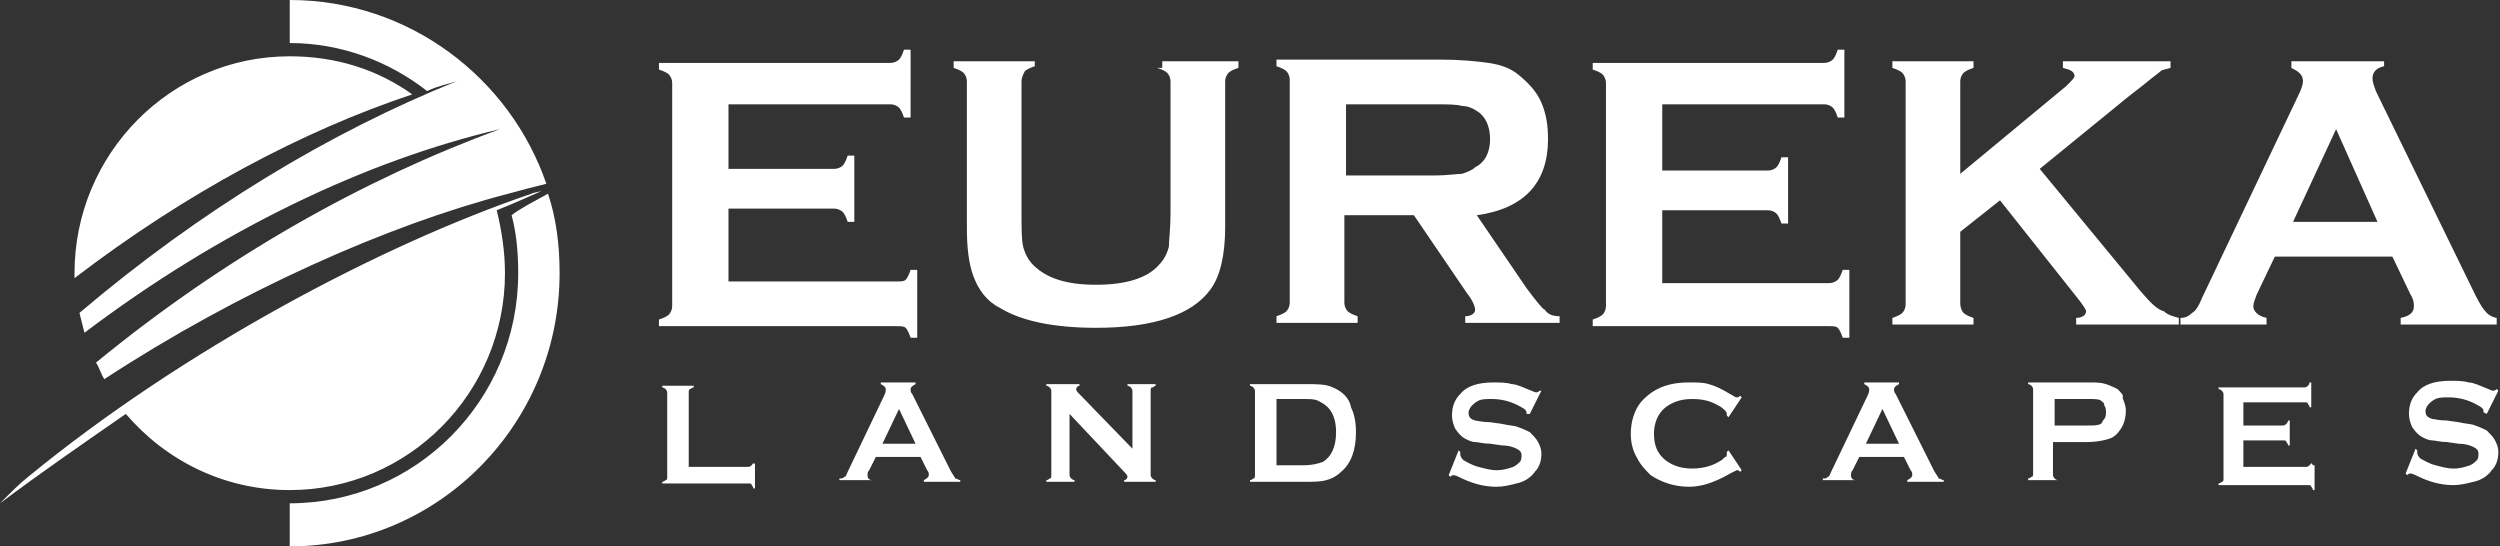 <svg xmlns="http://www.w3.org/2000/svg" viewBox="0 0 151 33"><rect x="0" y="0" width="151" height="33" fill="#333333" stroke="none"/><path d="M30.9 13c.3 1.1.4 2.3.4 3.5 0 7.7-6.2 13.9-13.8 13.9V33c9 0 16.3-7.4 16.3-16.5 0-1.7-.2-3.3-.7-4.8-.9.5-1.7.9-2.2 1.3zm-3.3-8.1c-7.7 3.1-15.5 7.8-22.8 14l.3 1.2c8.2-6.2 17-10.4 25.1-12.3-8.2 3-16.6 7.7-24.4 14.1.2.3.3.7.5 1 8.1-5.3 17.1-9.3 24.4-11.2.7-.2 1.5-.4 2.3-.6C30.8 4.7 24.7 0 17.5 0v2.6c3.1 0 6 1.1 8.3 2.9.6-.3 1.2-.4 1.8-.6zm-2.7.8c-2.1-1.5-4.6-2.3-7.4-2.3-7.2 0-13 5.9-13 13.1v.3c6.8-5.2 13.8-8.9 20.4-11.1zm5.6 10.8c0-1.3-.2-2.6-.5-3.8 1-.4 1.9-.8 2.8-1.2-.2.1-.5.1-.7.2-9.1 3.1-21 9.4-30.4 17.1-.5.4-.9.8-1.7 1.6 2.4-1.8 5-3.6 7.6-5.4 2.4 2.8 5.9 4.6 9.9 4.6 7.2 0 13-5.9 13-13.1zm14.9 11.6s-.1.1-.2.1h-3.6v-4.5c0-.1 0-.2.1-.2 0 0 .1-.1.2-.1v-.1H40v.1c.1 0 .2.1.2.1s.1.1.1.2v5.1c0 .1 0 .2-.1.2 0 0-.1.1-.2.1v.1h5.2c.1 0 .2 0 .2.1 0 0 .1.1.1.2h.1V28h-.1c0-.1 0 0-.1.1zm12 .3l-2.3-4.6c-.1-.1-.1-.2-.1-.3 0-.1.1-.2.3-.3v-.1h-2.1v.1c.2.1.3.2.3.3 0 .1 0 .2-.1.4l-2.2 4.6c-.1.2-.1.3-.2.3-.1.1-.1.1-.3.1v.1h2c-.2 0-.3-.1-.3-.3 0-.1 0-.2.1-.3l.4-.8h2.7l.4.8c.1.1.1.2.1.3 0 .1-.1.2-.3.3v.1H58V29c-.1 0-.2-.1-.3-.1-.1-.2-.2-.3-.3-.5zm-4.1-1.6l1-2.1 1 2.1h-2zm14.8-3.5c.1 0 .2.1.2.1s.1.1.1.2v3.5l-3.3-3.4c-.1-.1-.1-.2-.1-.2 0-.1.1-.2.2-.2v-.1h-2v.1c.1 0 .2.1.2.1s.1.1.1.2v5.1c0 .1 0 .2-.1.2 0 0-.1.1-.2.1v.1h1.7V29c-.1 0-.2-.1-.2-.1s-.1-.1-.1-.2V25l3.3 3.5c.1.1.2.2.2.3 0 .1-.1.2-.2.2v.1h1.9V29c-.1 0-.2-.1-.2-.1s-.1-.1-.1-.2v-5.1c0-.1 0-.2.1-.2s.1-.1.2-.1v-.1h-1.7v.1zm12.4.1c-.4-.2-.9-.2-1.7-.2h-3.3v.1c.1 0 .2.1.2.1s.1.1.1.2v5.1c0 .1 0 .2-.1.2 0 0-.1.1-.2.1v.1h3.3c.5 0 1 0 1.3-.1.4-.1.7-.3.9-.5.6-.5.9-1.3.9-2.4 0-.6-.1-1.1-.3-1.5-.1-.6-.6-1-1.1-1.2zm-.6 4.5c-.3.1-.6.2-1.2.2h-1.6v-4h1.6c.4 0 .7 0 .9.1.2.1.4.2.6.4.3.3.5.8.5 1.5 0 .9-.3 1.5-.8 1.8zM92.4 25l.7-1.4H93c-.1.1-.2.1-.2.1s-.1 0-.3-.1c-.5-.2-.9-.4-1.2-.4-.3-.1-.7-.1-1.1-.1-.9 0-1.6.2-2 .7-.3.3-.5.7-.5 1.3 0 .3.1.6.2.8.2.3.4.5.6.6.2.1.4.2.6.2.2 0 .5.1.9.1l.7.1c.4 0 .7.1.9.2.2.1.3.2.3.4 0 .1 0 .3-.1.4-.1.1-.2.2-.4.3-.3.1-.6.2-1 .2s-.7-.1-1.1-.2c-.4-.1-.7-.3-.9-.4-.1-.1-.2-.2-.2-.4v-.1l-.1-.1-.6 1.5.1.1c.1-.1.1-.1.2-.1 0 0 .1 0 .3.1.8.4 1.5.6 2.3.6.4 0 .8-.1 1.2-.2.5-.1.9-.4 1.1-.7.3-.3.4-.7.4-1.1 0-.3-.1-.5-.2-.7-.1-.2-.3-.4-.5-.6-.2-.1-.4-.2-.7-.3-.2-.1-.6-.1-1-.2l-.7-.1c-.5 0-.8-.1-.9-.1-.3-.1-.4-.2-.4-.5 0-.1.1-.3.2-.4.1-.1.2-.2.4-.3.2-.1.5-.1.8-.1.7 0 1.3.2 1.8.5.2.1.3.2.3.3v.1h.2zm12 .2l.8-1.2-.1-.1c-.1.1-.1.1-.2.1s-.2-.1-.4-.2c-.5-.3-.9-.5-1.3-.6-.3-.1-.7-.1-1.2-.1-1.3 0-2.2.4-2.9 1.2-.4.5-.6 1.2-.6 1.9 0 .5.1 1 .4 1.5.2.4.5.7.8 1 .6.4 1.4.7 2.3.7.5 0 .9-.1 1.2-.2.3-.1.8-.3 1.3-.6l.4-.2c.1 0 .1 0 .2.1l.1-.1-.8-1.2-.1.1v.1c0 .1 0 .2-.1.2-.1.1-.2.2-.4.3-.5.3-1.1.4-1.6.4-.7 0-1.2-.2-1.6-.5-.5-.4-.7-.9-.7-1.6 0-.6.2-1.2.7-1.6.4-.3.9-.5 1.6-.5.6 0 1.1.1 1.6.4.2.1.3.2.4.3.1.1.1.2.1.2v.1l.1.1zm12.4 3.2l-2.3-4.6c-.1-.1-.1-.2-.1-.3 0-.1.1-.2.3-.3v-.1h-2.1v.1c.2.1.3.2.3.3 0 .1 0 .2-.1.4l-2.2 4.6c-.1.2-.1.3-.2.3-.1.1-.1.1-.3.1v.1h2c-.2 0-.3-.1-.3-.3 0-.1 0-.2.1-.3l.4-.8h2.7l.4.8c.1.1.1.2.1.3 0 .1-.1.2-.3.3v.1h2.2V29c-.1 0-.2-.1-.3-.1-.1-.2-.2-.3-.3-.5zm-4.1-1.6l1-2.1 1 2.1h-2zm15.2-3.3c-.2-.1-.4-.2-.7-.3-.3-.1-.6-.1-1-.1h-3.7v.1c.1 0 .2.1.2.1s.1.1.1.2v5.1c0 .1 0 .2-.1.2 0 0-.1.1-.2.1v.1h1.8c-.1 0-.2-.1-.2-.1s-.1-.1-.1-.2v-2h2.1c.5 0 1-.1 1.3-.2.3-.1.5-.3.7-.6.2-.3.3-.7.3-1.1 0-.3-.1-.5-.2-.8.1-.1-.1-.3-.3-.5zm-.8 1.8c-.1.1-.1.2-.2.3-.2.1-.4.1-.8.1h-2v-1.6h2c.4 0 .7 0 .8.1.1.1.2.1.2.3.1.1.1.3.1.4 0 .1 0 .3-.1.4zm12.4 2.8s-.1.1-.2.1h-3.8v-1.6h2.4c.1 0 .2 0 .2.1 0 0 .1.1.1.2h.1v-1.5h-.1c0 .1-.1.2-.1.2s-.1.1-.2.1h-2.4v-1.4h3.7c.1 0 .2 0 .2.1 0 0 .1.1.1.2h.1v-1.5h-.1c0 .1-.1.2-.1.2s-.1.1-.2.1H134v.1c.1 0 .2.1.2.1s.1.1.1.2v5.1c0 .1 0 .2-.1.2 0 0-.1.1-.2.1v.1h5.4c.1 0 .2 0 .2.1 0 0 .1.1.1.2h.1v-1.5h-.1c-.1-.2-.1-.1-.2 0zm10.7-3.1l.7-1.4-.1-.1c-.1.1-.2.1-.2.1s-.1 0-.3-.1c-.5-.2-.9-.4-1.2-.4-.3-.1-.7-.1-1.1-.1-.9 0-1.6.2-2 .7-.3.3-.5.7-.5 1.3 0 .3.1.6.2.8.2.3.4.5.6.6.2.1.4.2.6.2.2 0 .5.1.9.1l.7.1c.4 0 .7.1.9.2.2.1.3.2.3.4 0 .1 0 .3-.1.4-.1.1-.2.2-.4.3-.3.1-.6.2-1 .2s-.7-.1-1.1-.2c-.4-.1-.7-.3-.9-.4-.1-.1-.2-.2-.2-.4v-.1l-.1-.1-.6 1.5.1.1c.1-.1.1-.1.2-.1 0 0 .1 0 .3.1.8.4 1.5.6 2.3.6.4 0 .8-.1 1.2-.2.5-.1.9-.4 1.1-.7.3-.3.4-.7.4-1.1 0-.3-.1-.5-.2-.7-.1-.2-.3-.4-.5-.6-.2-.1-.4-.2-.7-.3-.2-.1-.6-.1-1-.2l-.7-.1c-.5 0-.8-.1-.9-.1-.3-.1-.4-.2-.4-.5 0-.1.1-.3.2-.4.1-.1.2-.2.4-.3.2-.1.5-.1.8-.1.7 0 1.3.2 1.8.5.2.1.3.2.3.3v.1l.2.1zm-95.5-5.2c.1.1.2.3.3.6h.4v-4.1H55c-.1.3-.2.5-.3.6-.1.1-.3.1-.5.1H44v-4.4h6.4c.2 0 .4.1.5.2.1.1.2.3.3.6h.4v-4h-.4c-.1.3-.2.5-.3.6-.1.1-.3.2-.5.2H44V6.3h9.8c.2 0 .4.1.5.2.1.1.2.3.3.6h.4V3h-.4c-.1.3-.2.5-.3.6-.1.1-.3.2-.5.2h-14v.4c.3.1.5.2.6.3.1.1.2.3.2.5v13.5c0 .2-.1.4-.2.5-.1.1-.3.2-.6.3v.4h14.3c.3 0 .5 0 .6.1zM69.9 4.1c.3.1.5.2.6.3.1.1.2.3.2.5v8c0 .9-.1 1.6-.1 2-.1.4-.3.8-.6 1.1-.7.8-2 1.2-3.8 1.2-1.8 0-3-.4-3.8-1.2-.3-.3-.5-.7-.6-1.1-.1-.4-.1-1.1-.1-2v-8c0-.2.1-.4.2-.6.1-.1.3-.2.6-.3v-.3h-4.9v.4c.3.1.5.2.6.3.1.1.2.3.2.5v8.9c0 1.1.1 2.1.4 2.9.3.8.8 1.5 1.6 1.9 1.3.8 3.3 1.2 5.8 1.2 3.5 0 5.8-.8 6.9-2.3.6-.8.9-2.1.9-3.8V4.9c0-.2.1-.4.2-.5.1-.1.3-.2.6-.3v-.4h-4.6v.4zm22.3 13.3l-3-4.4c2.9-.4 4.3-2 4.3-4.6 0-.8-.1-1.5-.4-2.2-.3-.7-.8-1.2-1.4-1.7-.5-.4-1.1-.6-1.8-.7-.7-.1-1.7-.2-2.9-.2h-9.9V4c.3.1.5.2.6.3.1.1.2.3.2.5v13.5c0 .2-.1.4-.2.5-.1.1-.3.2-.6.3v.4H82v-.4c-.3-.1-.5-.2-.6-.3-.1-.1-.2-.3-.2-.5V13h4.2l3.2 4.7c.4.5.5.9.5 1 0 .2-.2.4-.6.4v.4h5.7v-.4c-.4 0-.7-.1-.9-.4-.1 0-.5-.5-1.1-1.3zm-3.9-6.9c-.3 0-.9.1-1.7.1h-5.3V6.3h5.3c.8 0 1.4 0 1.7.1.3 0 .6.1.9.3.5.3.8.9.8 1.7 0 .8-.3 1.4-.9 1.7-.2.2-.5.3-.8.4zm22.7 9.3c.1.1.2.3.3.6h.4v-4.1h-.4c-.1.3-.2.5-.3.6-.1.1-.3.2-.5.2h-10.1v-4.4h6.4c.2 0 .4.1.5.2.1.1.2.3.3.6h.4v-4h-.4c-.1.3-.2.5-.3.6-.1.1-.3.2-.5.2h-6.4v-4h9.8c.2 0 .4.1.5.2.1.1.2.3.3.6h.4V3h-.4c-.1.3-.2.5-.3.6-.1.1-.3.2-.5.2h-14v.4c.3.1.5.2.6.3.1.1.2.3.2.5v13.5c0 .2-.1.4-.2.5-.1.1-.3.2-.6.3v.4h14.3c.2 0 .4 0 .5.1zm18.3-2.2l-6.1-7.4 5.4-4.4.9-.7c.6-.5.9-.7 1-.8.1-.1.3-.1.6-.2v-.4h-6.5v.4c.4.1.7.2.7.5 0 .1-.2.3-.5.6l-6.4 5.3V4.9c0-.2.1-.4.2-.5.1-.1.3-.2.6-.3v-.4h-4.9v.4c.3.1.5.2.6.3.1.1.2.3.2.5v13.5c0 .2-.1.4-.2.5-.1.1-.3.2-.6.3v.4h4.9v-.4c-.3-.1-.5-.2-.6-.3-.1-.1-.2-.3-.2-.6V14l2.4-1.9 4.6 5.8c.4.5.6.8.6.9 0 .2-.2.4-.6.4v.4h6.2v-.4c-.4-.1-.7-.2-.9-.4-.4-.1-.8-.5-1.4-1.2zm20.9 1.3c-.2-.2-.4-.5-.7-1.1l-6-12.3c-.1-.3-.2-.5-.2-.8 0-.3.2-.6.7-.7v-.3h-5.6v.4c.4.2.7.4.7.8 0 .2-.1.5-.3.9L133 18c-.2.5-.4.8-.6.9-.2.2-.4.3-.7.3v.4h5.2v-.4c-.5-.1-.8-.4-.8-.7 0-.2.1-.4.2-.7l1.1-2.3h7.1l1.1 2.3c.2.3.2.6.2.7 0 .4-.3.6-.8.7v.4h5.8v-.4c-.1 0-.4-.1-.6-.3zm-11.7-5.5l2.6-5.6 2.5 5.6h-5.1z" fill="#fff"/></svg>